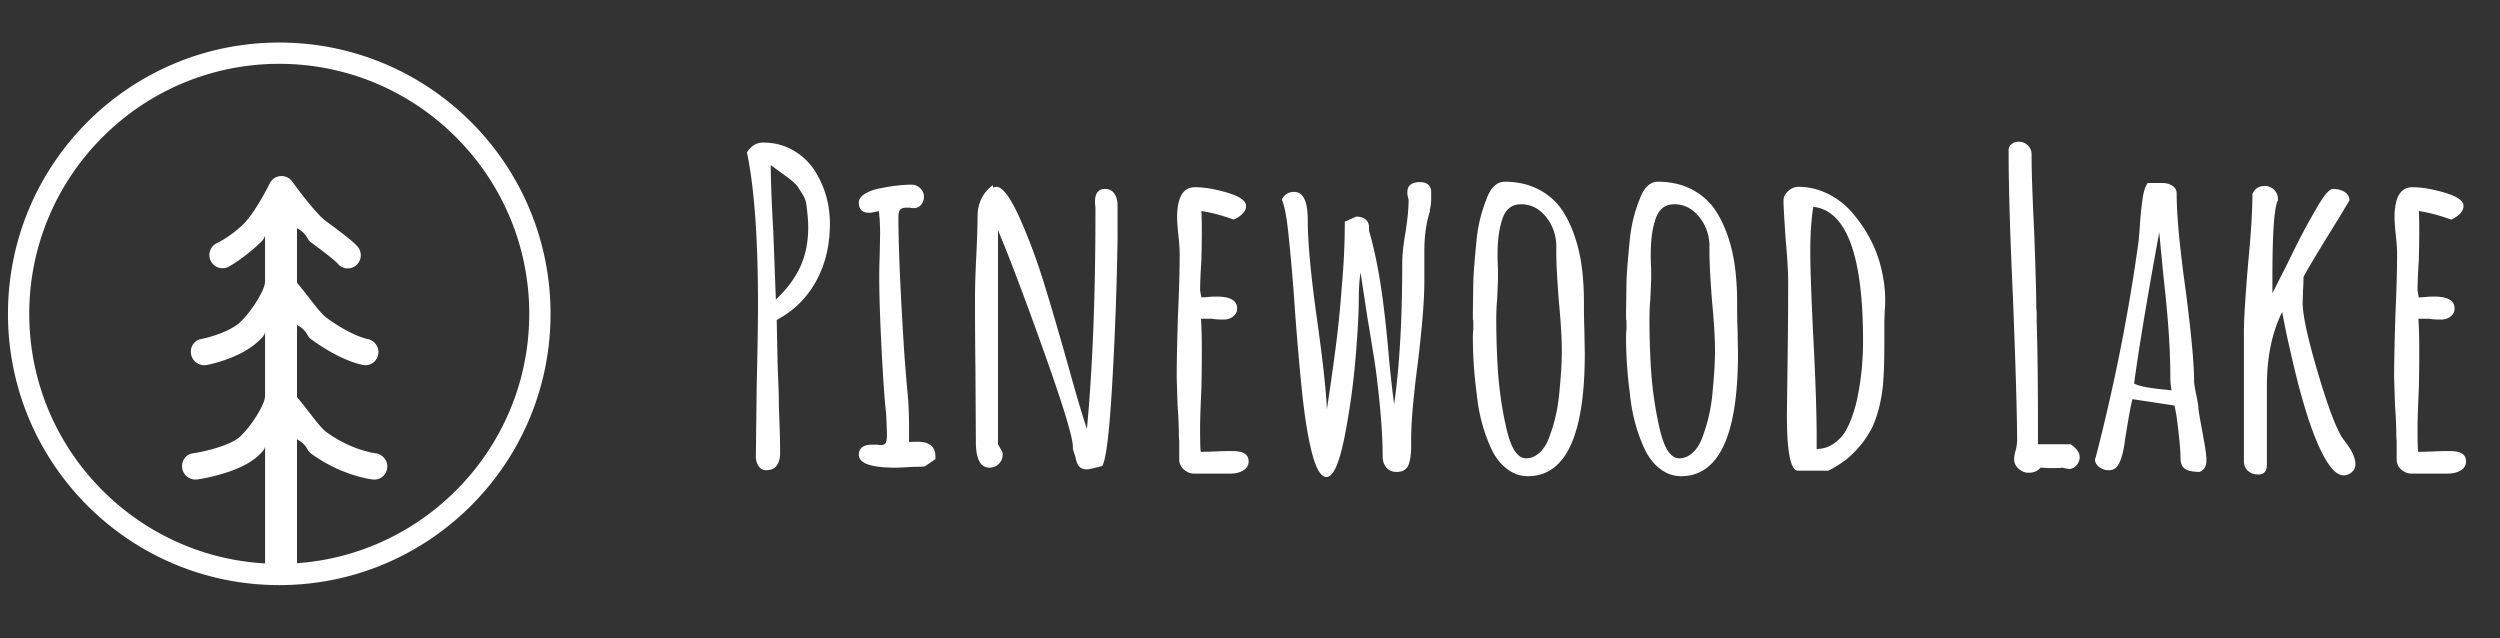 <svg xmlns="http://www.w3.org/2000/svg" width="235" height="60" viewBox="0 0 235 60">
  <rect x="0" y="0" width="235" height="60" fill="#333333" stroke="none"/>
  <path fill="#FFF" d="M71.311 43.82c-.174-.253-.26-.566-.26-.939l.08-6.721c.08-3.253.12-5.773.12-7.56 0-6.213-.347-10.973-1.04-14.28.4-.613.906-.92 1.52-.92.986 0 1.886.22 2.7.66a5.913 5.913 0 0 1 2.02 1.78c1.04 1.547 1.56 3.28 1.56 5.2 0 2-.427 3.787-1.28 5.36-.854 1.574-2.094 2.8-3.72 3.68l.08 4.041.08 2.119c.026.454.04 1.107.04 1.961.08 1.786.12 3.239.12 4.359 0 .507-.107.906-.32 1.199-.213.294-.547.441-1 .441a.803.803 0 0 1-.7-.38zm3.92-18.759c.493-1.08.74-2.3.74-3.66v-.04c0-.613-.067-1.386-.2-2.32-.08-.32-.227-.64-.44-.96a8.946 8.946 0 0 1-.36-.56c-.187-.266-.68-.68-1.48-1.24l-1.04-.76c0 1.36.08 3.467.24 6.32l.24 6.32c1.04-.987 1.806-2.02 2.3-3.1zM80.73 42.76c0-.639.413-.959 1.24-.959h.44l.4.039c.213 0 .36-.065.44-.199.08-.133.12-.373.12-.721 0-.453-.027-1.16-.08-2.119-.08-.641-.174-1.787-.28-3.44-.24-4.08-.36-7.16-.36-9.24 0-.747.013-1.426.04-2.04l.04-2.04c0-.88-.04-1.613-.12-2.2-.426.106-.733.159-.92.159-.64 0-.96-.32-.96-.96 0-.32.2-.6.6-.84.4-.24.906-.413 1.52-.52 1.066-.213 2.013-.32 2.84-.32.32 0 .593.114.82.34.226.227.34.487.34.78 0 .294-.087.547-.26.76s-.394.32-.66.32c-.16 0-.294-.013-.4-.04h-.32c-.267 0-.46.06-.58.18-.12.12-.18.34-.18.66 0 2.587.16 6.48.48 11.681.053.959.16 2.373.32 4.239.133 1.228.2 2.479.2 3.761v1.52c.16-.026.426-.04.8-.04 1.12 0 1.68.467 1.68 1.399v.24l-1 .68c-.027 0-.114.008-.26.021-.147.014-.42.021-.82.021-.854.053-1.4.08-1.64.08-2.319-.001-3.48-.401-3.48-1.202zm20.721 1.1c-.16-.173-.28-.474-.36-.899l-.24-.76V42c0-.879-.914-3.879-2.74-9-1.827-5.12-3.26-8.906-4.3-11.359V41.76l.16.281c.026.053.08.146.16.279.08.134.12.268.12.4 0 .347-.12.64-.36.88-.24.239-.534.36-.88.36-.854 0-1.28-.813-1.28-2.44l-.04-6.84c-.027-2.054-.04-4.346-.04-6.88 0-.853.04-2.093.12-3.72.08-1.68.12-2.92.12-3.72 0-1.253.48-2.24 1.44-2.96v.24c.16-.053.266-.08.32-.08.613 0 1.386 1.067 2.32 3.2a54.9 54.9 0 0 1 2.02 5.4c.6 1.894 1.393 4.587 2.38 8.08l.4 1.44c.613 2.159 1.08 3.706 1.4 4.64.533-5.732.8-12.506.8-20.32v-.52a3.129 3.129 0 0 1-.04-.52c0-.8.32-1.2.96-1.2.373 0 .66.147.86.44.2.293.3.667.3 1.12v3a318.15 318.15 0 0 1-.48 13.36c-.267 4.8-.586 7.507-.96 8.12-.773.213-1.253.32-1.44.32-.32.001-.561-.087-.72-.26zm9.859.3a1.248 1.248 0 0 1-.46-.88v-1.84a7.628 7.628 0 0 1-.04-.84c0-.56-.04-1.413-.12-2.56l-.08-2.561c0-1.307.04-3.253.12-5.84.106-2.32.16-4.267.16-5.84 0-.373-.04-.933-.12-1.68-.08-.773-.12-1.333-.12-1.68 0-1.893.56-2.84 1.68-2.84.88 0 1.9.174 3.06.52 1.16.347 1.74.76 1.74 1.24 0 .267-.114.514-.34.74s-.5.407-.82.54c-1.12-.4-2.134-.667-3.04-.8.026.4.04.974.04 1.72 0 1.067-.014 2.027-.04 2.88-.08 1.28-.12 2.24-.12 2.88l.12.64.64-.04c.213-.026.48-.04.8-.04 1.28 0 1.92.374 1.92 1.12 0 .294-.12.54-.36.74-.24.2-.547.3-.92.3-.48 0-.854-.026-1.12-.08h-1c.053.694.08 1.708.08 3.04 0 1.334-.014 2.534-.04 3.601-.08 1.627-.12 2.84-.12 3.64 0 1.494.026 2.24.08 2.24l1.32-.04c.453-.026 1-.04 1.64-.04 1.013 0 1.52.32 1.52.96 0 .374-.167.66-.5.86-.333.199-.74.3-1.22.3h-3.4c-.347.001-.66-.12-.94-.36zm11.98-1.72c-.347-1.413-.634-3.166-.86-5.26-.227-2.093-.46-4.74-.7-7.94a184.38 184.38 0 0 0-.56-6.68c-.187-1.973-.414-3.24-.68-3.8.24-.48.626-.72 1.16-.72.854 0 1.28.88 1.28 2.64 0 2.08.28 5.12.84 9.12.56 3.974.88 6.868.96 8.68l.2-1.359c.266-1.787.5-3.474.7-5.061.2-1.586.366-3.3.5-5.14.187-2.053.28-4.08.28-6.08l1.08-.48c.346 0 .633.087.86.26.226.174.34.42.34.74v.32c.426 1.494.78 3.126 1.06 4.9s.526 3.86.74 6.259c.159 1.841.347 3.561.56 5.16.506-3.572.76-7.973.76-13.2 0-.826.107-1.84.32-3.04.187-1.226.28-2.226.28-3a2.15 2.15 0 0 1-.12-.68c0-.64.4-.96 1.2-.96.32 0 .573.08.76.24.187.16.28.387.28.68v.6c0 .4-.04.747-.12 1.04v.2c-.347 1.067-.521 2.294-.521 3.68v2.92c0 1.68-.199 4.187-.6 7.52-.427 3.254-.641 5.681-.641 7.28V42c0 .614-.066 1.135-.199 1.561-.16.533-.547.8-1.16.8-.427 0-.754-.14-.98-.42s-.34-.634-.34-1.06c0-2.16-.227-4.961-.68-8.4-.24-1.547-.494-3.106-.76-4.68l-.64-4.2c-.107.773-.16 1.534-.16 2.28 0 1.494-.107 3.467-.32 5.92a68.335 68.335 0 0 1-1 7.16c-.507 2.586-1.08 3.879-1.72 3.879-.533 0-.999-.799-1.399-2.4zm18.399 1.661c-.587-.44-1.067-1.033-1.44-1.78-.773-1.626-1.254-3.4-1.439-5.32a39.94 39.94 0 0 1-.36-5.24c0-.319.013-.586.04-.799v-.72c0-.133-.014-.2-.04-.2v-.72l.04-2.8c.026-.853.133-2.213.32-4.08.133-1.28.439-2.52.92-3.72.186-.533.426-.94.72-1.22.293-.28.626-.42 1-.42 1.066 0 2.026.194 2.88.58a6.076 6.076 0 0 1 2.16 1.62c.533.667.986 1.487 1.36 2.46.373.974.64 2.007.8 3.1.16 1.12.24 2.307.24 3.56v.32c0 .827.013 1.574.04 2.24l.04 2.28c0 7.68-1.787 11.52-5.36 11.52-.695-.002-1.335-.221-1.921-.661zm3.081-1.601c.399-.386.706-.912.92-1.58.506-1.359.812-2.826.92-4.399.133-1.36.2-2.533.2-3.521 0-1.199-.094-2.772-.28-4.72-.16-2.053-.24-3.586-.24-4.6v-.72c-.054-1.013-.394-1.893-1.02-2.64-.627-.746-1.394-1.12-2.3-1.12-.907 0-1.508.52-1.801 1.56-.267.827-.399 1.894-.399 3.2 0 .507.013.934.04 1.28v1.08l-.08 1.84c-.054.56-.08 1.174-.08 1.84 0 1.44.04 2.867.12 4.28.106 2 .373 3.947.8 5.841.426 1.973 1.053 2.959 1.88 2.959.48 0 .919-.193 1.32-.58zm11.319 1.601c-.587-.44-1.067-1.033-1.44-1.78-.773-1.626-1.254-3.4-1.439-5.32a39.94 39.94 0 0 1-.36-5.24c0-.319.013-.586.04-.799v-.72c0-.133-.014-.2-.04-.2v-.72l.04-2.8c.026-.853.133-2.213.32-4.08.133-1.28.439-2.52.92-3.72.186-.533.426-.94.72-1.22.293-.28.626-.42 1-.42 1.066 0 2.026.194 2.88.58a6.076 6.076 0 0 1 2.16 1.62c.533.667.986 1.487 1.36 2.46.373.974.64 2.007.8 3.1.16 1.12.24 2.307.24 3.56v.32c0 .827.013 1.574.04 2.24l.04 2.28c0 7.68-1.787 11.52-5.36 11.52-.696-.002-1.335-.221-1.921-.661zm3.08-1.601c.399-.386.706-.912.92-1.58.506-1.359.812-2.826.92-4.399.133-1.36.2-2.533.2-3.521 0-1.199-.094-2.772-.28-4.72-.16-2.053-.24-3.586-.24-4.6v-.72c-.054-1.013-.394-1.893-1.02-2.64-.627-.746-1.394-1.12-2.3-1.12-.907 0-1.508.52-1.801 1.56-.267.827-.399 1.894-.399 3.2 0 .507.013.934.04 1.28v1.08l-.08 1.84c-.054.56-.08 1.174-.08 1.84 0 1.44.04 2.867.12 4.28.106 2 .373 3.947.8 5.841.426 1.973 1.053 2.959 1.88 2.959.48 0 .92-.193 1.32-.58zm8.799-3.5l.08-6.319c.026-1.866.04-3.96.04-6.28 0-.853-.08-2.173-.24-3.96-.134-1.946-.199-3.133-.199-3.56 0-.346.146-.653.439-.92.293-.266.613-.4.96-.4.934 0 1.833.207 2.7.62a7.276 7.276 0 0 1 2.3 1.74c1.413 1.627 2.347 3.414 2.8 5.36.24.987.36 1.96.36 2.92 0 .347-.014.667-.04.96l-.04 1.08v2.2c0 1.707-.054 3.054-.16 4.04-.16 1.334-.467 2.52-.92 3.561-.533 1.119-1.307 2.119-2.319 3-.48.399-1.094.799-1.841 1.199h-2.88c-.694-.001-1.04-1.747-1.04-5.241zm4.28 2.78a3.77 3.77 0 0 0 1.16-1.14c.267-.426.513-.967.74-1.62.226-.653.393-1.286.5-1.899.239-1.201.386-2.427.439-3.681.026-.319.04-.786.04-1.399 0-8.054-1.56-12.253-4.68-12.601-.188 1.2-.28 2.587-.28 4.16 0 1.68.106 4.614.32 8.8.187 3.707.28 6.654.28 8.84v.961a2.76 2.76 0 0 0 1.481-.421zm17.5 2.281c-.28-.254-.42-.553-.42-.9 0-.24.054-.533.16-.88.08-.373.12-.653.12-.84 0-2.373-.134-6.933-.4-13.68-.267-5.76-.399-10.306-.399-13.64 0-.24.093-.433.279-.58.187-.146.413-.22.681-.22.319 0 .6.114.84.34s.359.5.359.82c0 1.6.08 4 .24 7.2.134 3.547.2 5.947.2 7.2l.04.48v.96c.08 2.32.12 5.787.12 10.4v1.039h3.08c.56.4.84.801.84 1.201 0 .293-.1.553-.3.779s-.434.34-.7.34c-.08 0-.227-.026-.44-.08l-.159-.039c-.16.026-.414.039-.761.039h-.68a4.851 4.851 0 0 0-.64-.039c-.268.319-.641.479-1.12.479-.346 0-.66-.127-.94-.379zm15.66.019c-.294-.186-.44-.533-.44-1.039 0-.801-.133-2.16-.399-4.08l-.16-.84-3.96-.601c-.16.614-.387 1.854-.68 3.72-.16 1.307-.414 2.174-.761 2.6-.187.24-.453.361-.8.361-.319 0-.613-.101-.88-.301-.267-.199-.399-.446-.399-.74l.079-.199.04-.16c1.761-6.854 3.094-13.613 4-20.28 0-.106.014-.286.04-.54.026-.253.054-.62.08-1.1.08-.986.167-1.773.261-2.36.093-.586.246-1.026.46-1.32h1.359c.373 0 .693.087.96.26.267.174.4.42.4.74 0 2.027.28 5.04.84 9.04.533 4.107.8 6.987.8 8.64 0 .16.066.573.2 1.24.133.613.2 1.014.2 1.199 0 .188.133.986.399 2.4.24 1.279.36 2.106.36 2.48v.039c0 .587-.214.961-.64 1.12-.613.001-1.066-.092-1.359-.279zm-1.4-8.879c0-2.4-.213-5.467-.64-9.201l-.4-4.16c-1.146 6.267-1.934 11-2.359 14.201.399.266 1.573.479 3.52.64-.081-.401-.121-.894-.121-1.48zm14.32 7.48c-1.04-2-2.066-5.294-3.08-9.88a63.014 63.014 0 0 1-.72-3.48c-.96 1.92-1.44 4.24-1.44 6.96v7.4c0 .612-.267.92-.8.92-.399 0-.727-.114-.979-.341-.254-.227-.381-.539-.381-.939v-12.12c0-1.174.134-3.334.4-6.48.267-2.747.4-4.906.4-6.48.213-.506.6-.76 1.16-.76.346 0 .64.12.88.36.239.24.359.534.359.88v.12c-.347.587-.52 3.014-.52 7.28v1.44l1.479-2.92c.906-1.893 1.761-3.52 2.561-4.88.746-1.333 1.293-2 1.64-2 .427 0 .793.094 1.101.28.306.187.46.454.46.8l-.96 1.6c-2 3.227-3.12 5.094-3.36 5.6 0 .454-.014.854-.04 1.2l-.04 1.2c0 1.147.46 3.287 1.38 6.42.92 3.134 1.687 5.207 2.3 6.22l.521.721c.506.693.76 1.307.76 1.84 0 .293-.113.54-.34.74a1.15 1.15 0 0 1-.78.3c-.614-.001-1.268-.668-1.961-2.001zm7.419 1.479a1.248 1.248 0 0 1-.46-.88v-1.84a7.884 7.884 0 0 1-.04-.84c0-.56-.04-1.413-.12-2.56l-.08-2.561c0-1.307.04-3.253.12-5.84.106-2.32.16-4.267.16-5.84 0-.373-.04-.933-.12-1.68-.08-.773-.12-1.333-.12-1.68 0-1.893.561-2.84 1.681-2.84.88 0 1.899.174 3.06.52 1.16.347 1.74.76 1.74 1.24 0 .267-.114.514-.34.74-.228.227-.5.407-.82.54-1.12-.4-2.134-.667-3.04-.8.026.4.04.974.04 1.72 0 1.067-.014 2.027-.04 2.88-.08 1.28-.12 2.24-.12 2.88l.12.64.64-.04c.214-.026.48-.04.801-.04 1.279 0 1.92.374 1.92 1.12 0 .294-.12.54-.36.74-.24.2-.547.3-.92.3-.48 0-.854-.026-1.12-.08h-1c.053.694.08 1.708.08 3.04 0 1.334-.014 2.534-.04 3.601-.08 1.627-.12 2.84-.12 3.64 0 1.494.026 2.24.08 2.24l1.32-.04c.453-.026 1-.04 1.64-.04 1.014 0 1.521.32 1.521.96 0 .374-.167.66-.5.86-.334.199-.74.3-1.221.3h-3.399a1.406 1.406 0 0 1-.943-.36zM26.25 6c12.958 0 23.5 10.542 23.5 23.5S39.208 53 26.25 53 2.75 42.458 2.75 29.5 13.292 6 26.25 6m0-2C12.167 4 .75 15.417.75 29.5S12.167 55 26.25 55s25.5-11.417 25.5-25.5S40.333 4 26.25 4z"/>
  <path fill="#FFF" d="M35.279 42.604c-.023-.002-2.244-.269-4.6-1.99-.672-.491-1.762-2.128-2.762-3.284v-6.785c1 .539.892 1.025 1.299 1.322 2.854 2.085 4.751 2.418 4.962 2.449.672.102 1.274-.364 1.381-1.035a1.253 1.253 0 0 0-1.033-1.418c-.015-.002-1.491-.28-3.842-1.999-.674-.491-1.768-2.129-2.768-3.284v-5.132c1 .539.892 1.025 1.299 1.322 1.925 1.407 2.398 1.872 2.505 1.979.236.306.584.484.966.484a1.238 1.238 0 0 0 1.139-1.702c-.121-.303-.238-.589-3.213-2.764-.758-.553-2.326-2.562-3.135-3.697a1.24 1.24 0 0 0-2.127.177c-.384.792-1.602 3.045-2.613 3.965-1.271 1.157-2.337 1.636-2.35 1.642a1.241 1.241 0 0 0 .988 2.275c.058-.024 1.241-.626 2.841-2.081.304-.276.699-.624.699-.99v4.394c0 .864-1.396 2.972-2.369 3.857-.979.891-2.931 1.428-3.637 1.559-.672.125-1.07.771-.946 1.445.11.597.655 1.016 1.242 1.016.074 0 .162-.008.237-.021.331-.061 3.09-.636 4.769-2.163.303-.276.705-.623.705-.989v6.047c0 .865-1.396 2.972-2.369 3.857-.857.78-3.126 1.365-4.414 1.55-.678.098-1.102.726-1.005 1.403.089.619.643 1.065 1.25 1.065.059 0 .129-.004.189-.012.418-.061 3.946-.626 5.645-2.172.303-.276.705-.623.705-.99v11.403c0 .685.814 1.24 1.5 1.24.685 0 1.5-.556 1.5-1.24V41.296c1 .538.892 1.024 1.299 1.321 2.927 2.139 5.727 2.444 5.846 2.455.68.077 1.266-.426 1.337-1.105.071-.679-.441-1.288-1.12-1.363z"/>
</svg>
